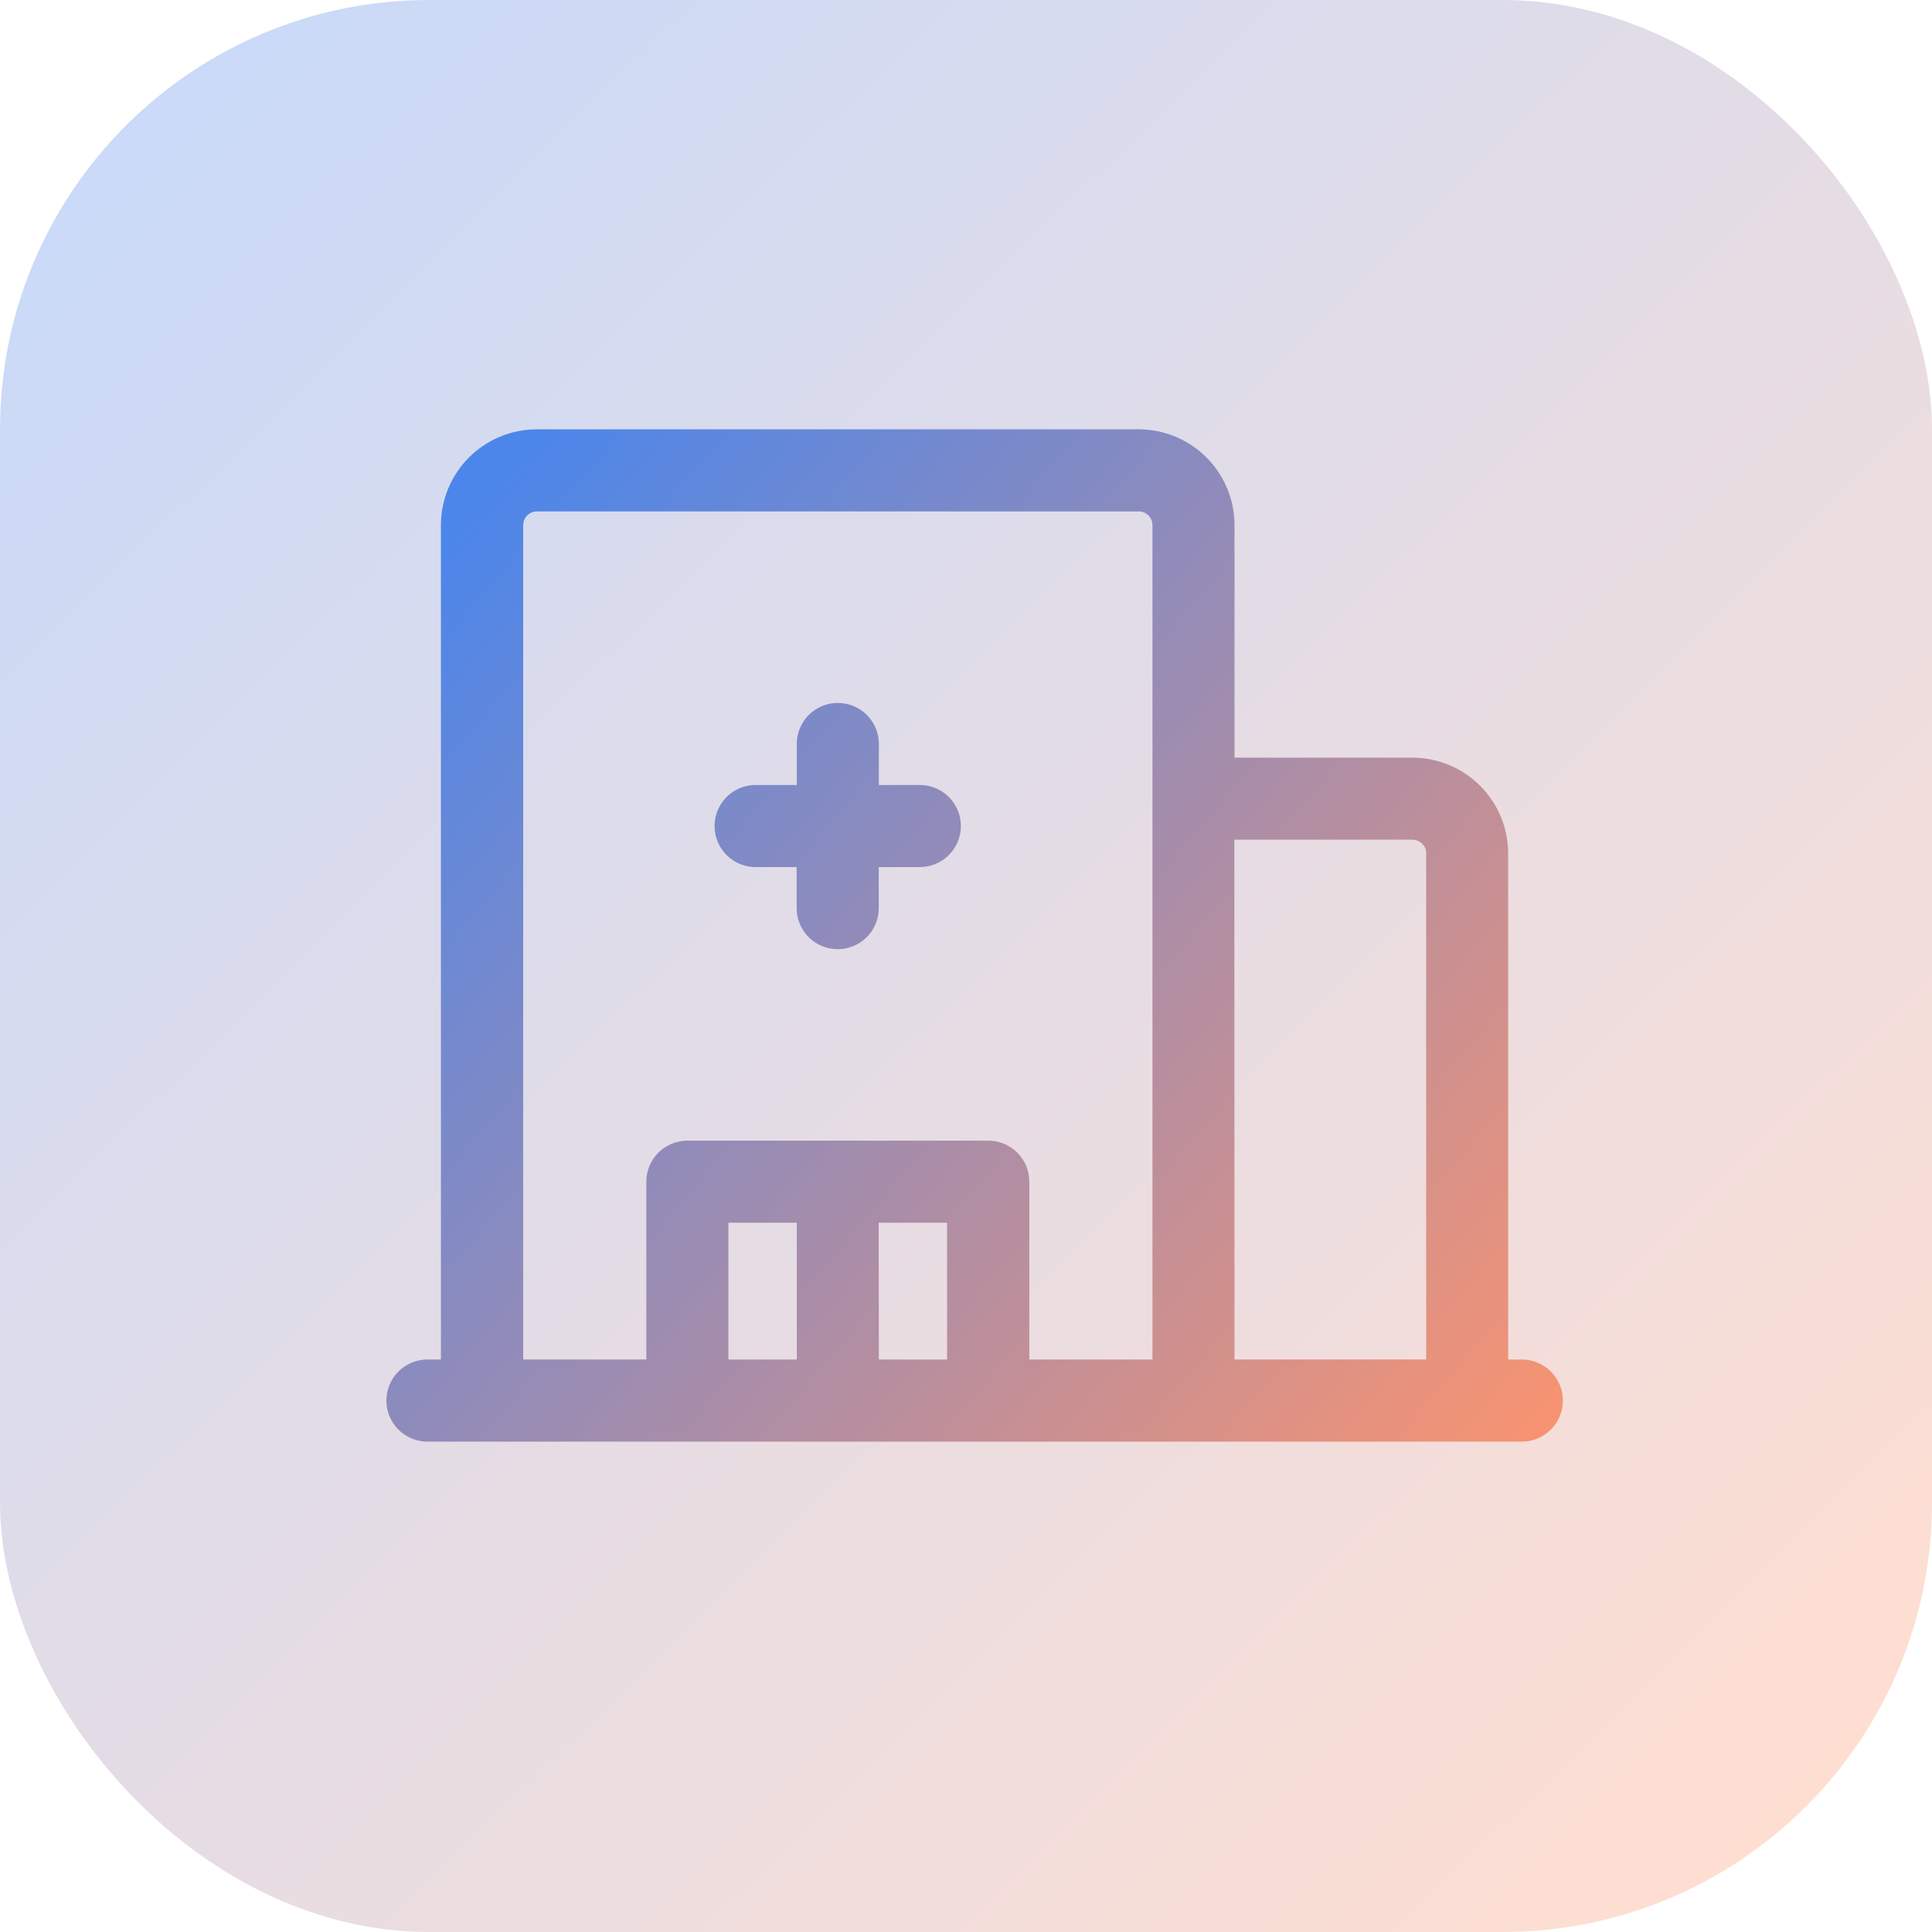 <svg xmlns="http://www.w3.org/2000/svg" xmlns:xlink="http://www.w3.org/1999/xlink" width="45" height="45" viewBox="0 0 45 45">
  <defs>
    <linearGradient id="linear-gradient" x1="0.586" y1="1.023" x2="0.429" y2="0.079" gradientUnits="objectBoundingBox">
      <stop offset="0" stop-color="#ff946c"/>
      <stop offset="1" stop-color="#4c86ea"/>
    </linearGradient>
    <linearGradient id="linear-gradient-2" x1="0.068" y1="0.058" x2="0.922" y2="0.927" gradientUnits="objectBoundingBox">
      <stop offset="0" stop-color="#4d85eb"/>
      <stop offset="1" stop-color="#ff946b"/>
    </linearGradient>
    <clipPath id="clip-path">
      <path id="Path_1382" data-name="Path 1382" d="M9.559,10.791v.955H8.6a.956.956,0,1,0,0,1.912h.956v.956a.956.956,0,0,0,1.912,0v-.956h.956a.956.956,0,0,0,0-1.912H11.47v-.955a.956.956,0,1,0-1.912,0M7.966,21.942H9.559v3.186H7.966Zm3.5,0h1.593v3.186H11.47Zm8.284-8.922H23.9a.319.319,0,0,1,.318.319V25.128H19.754ZM3.186,5.692A.319.319,0,0,1,3.5,5.374H17.524a.319.319,0,0,1,.319.318V25.128H14.975V20.986a.956.956,0,0,0-.956-.956H7.01a.956.956,0,0,0-.956.956v4.142H3.186ZM3.5,3.462a2.233,2.233,0,0,0-2.23,2.23V25.128H.956a.956.956,0,1,0,0,1.912h25.49a.956.956,0,1,0,0-1.912h-.318V13.339a2.233,2.233,0,0,0-2.23-2.23H19.754V5.692a2.233,2.233,0,0,0-2.23-2.23Z" transform="translate(0 -3.462)" fill="url(#linear-gradient)"/>
    </clipPath>
  </defs>
  <g id="icon-hospitals" transform="translate(-795 -1346)">
    <rect id="Rectangle_3503" data-name="Rectangle 3503" width="45" height="45" rx="10" transform="translate(795 1346)" opacity="0.3" fill="url(#linear-gradient-2)"/>
    <g id="Group_3250" data-name="Group 3250" transform="translate(804 1356)">
      <g id="Group_2684" data-name="Group 2684" clip-path="url(#clip-path)">
        <rect id="Rectangle_1231" data-name="Rectangle 1231" width="36.146" height="35.675" transform="matrix(0.766, -0.643, 0.643, 0.766, -11.61, 9.742)" fill="url(#linear-gradient)"/>
      </g>
    </g>
  </g>
</svg>
